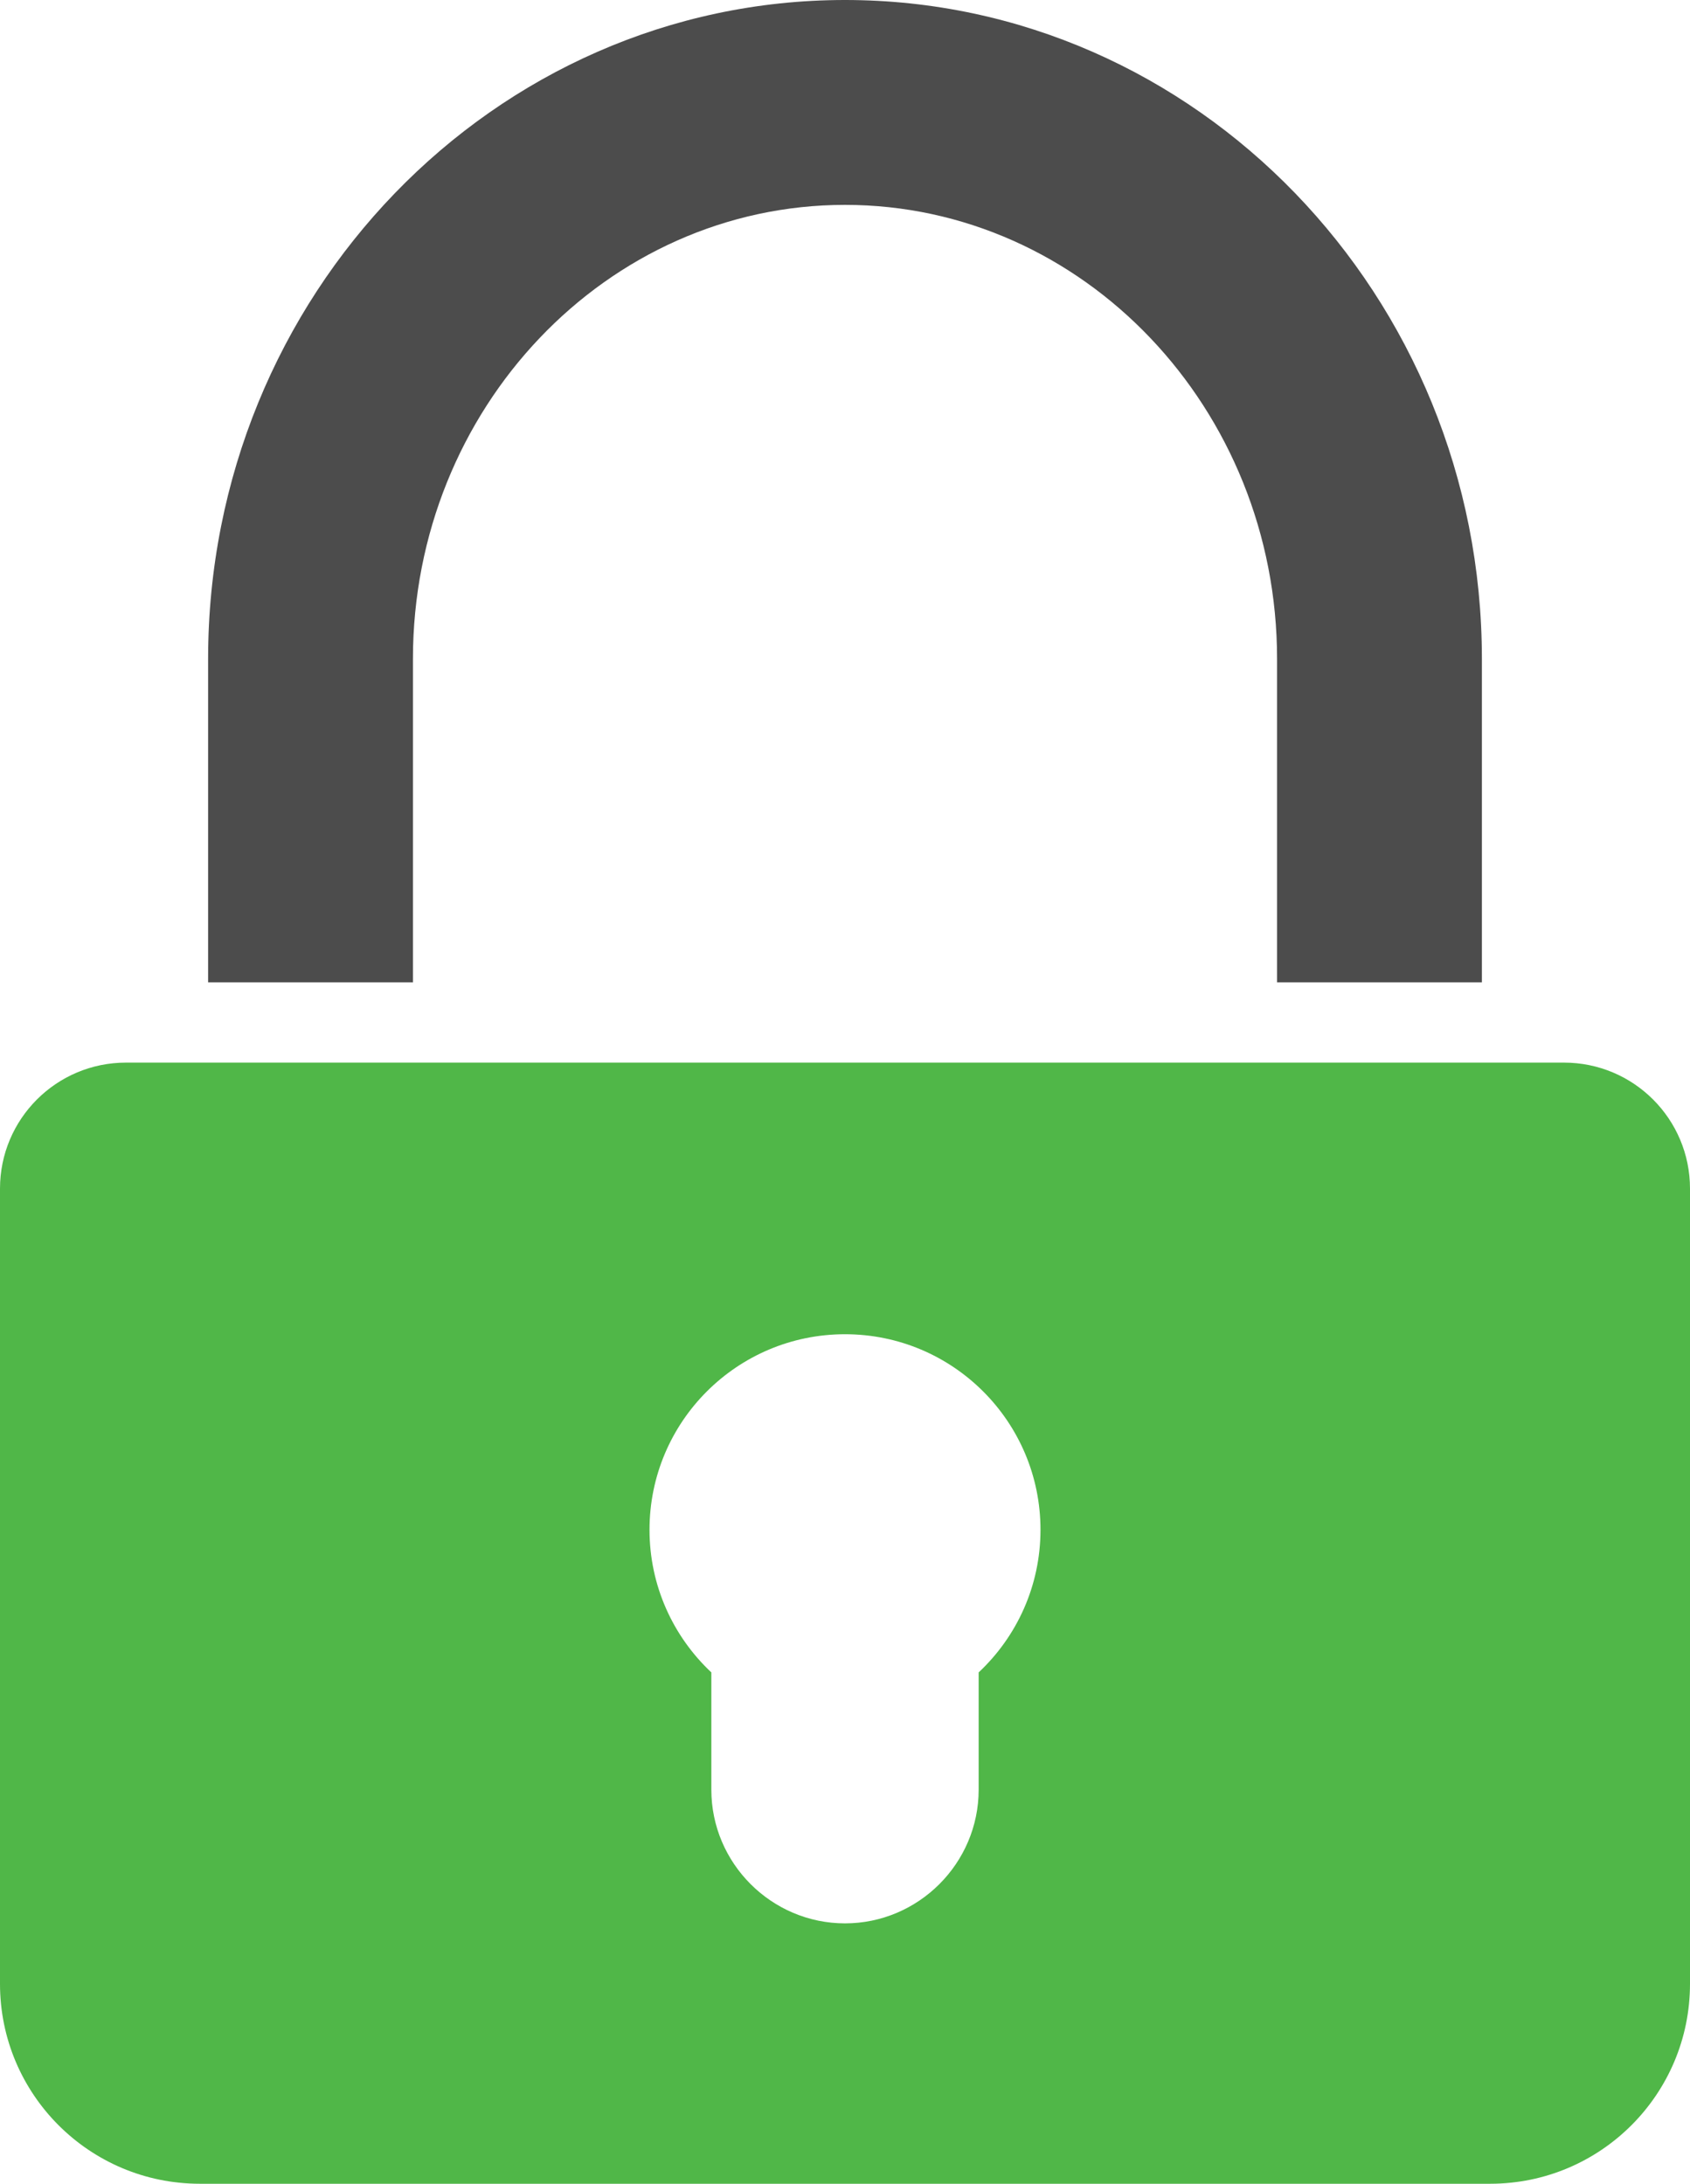 <?xml version="1.0" encoding="UTF-8"?>
<svg id="Warstwa_1" xmlns="http://www.w3.org/2000/svg" version="1.1" viewBox="0 0 38.704 50">
  <!-- Generator: Adobe Illustrator 29.1.0, SVG Export Plug-In . SVG Version: 2.1.0 Build 142)  -->
  <defs>
    <style>
      .st0 {
        fill: #50b748;
      }

      .st1 {
        fill: #4c4c4c;
      }
    </style>
  </defs>
  <path class="st1" d="M33.938,22.492h-4.691v-7.404c0-5.733-4.439-10.397-9.895-10.397s-9.895,4.664-9.895,10.397v7.404h-4.691v-7.404C4.766,6.768,11.309,0,19.352,0c8.043,0,14.586,6.768,14.586,15.088v7.404Z"/>
  <path class="st0" d="M35.819,24.33H2.885c-1.594,0-2.885,1.292-2.885,2.885v18.208c0,2.528,2.049,4.577,4.577,4.577h29.55c2.528,0,4.577-2.049,4.577-4.577v-18.208c0-1.594-1.292-2.885-2.885-2.885ZM22.413,38.292v2.685c0,1.684-1.377,3.061-3.061,3.061h-0c-1.684,0-3.061-1.377-3.061-3.061v-2.685c-.871-.817-1.416-1.978-1.416-3.266,0-2.473,2.005-4.477,4.477-4.477,2.473,0,4.477,2.005,4.477,4.477,0,1.289-.545,2.449-1.416,3.266Z"/>
</svg>